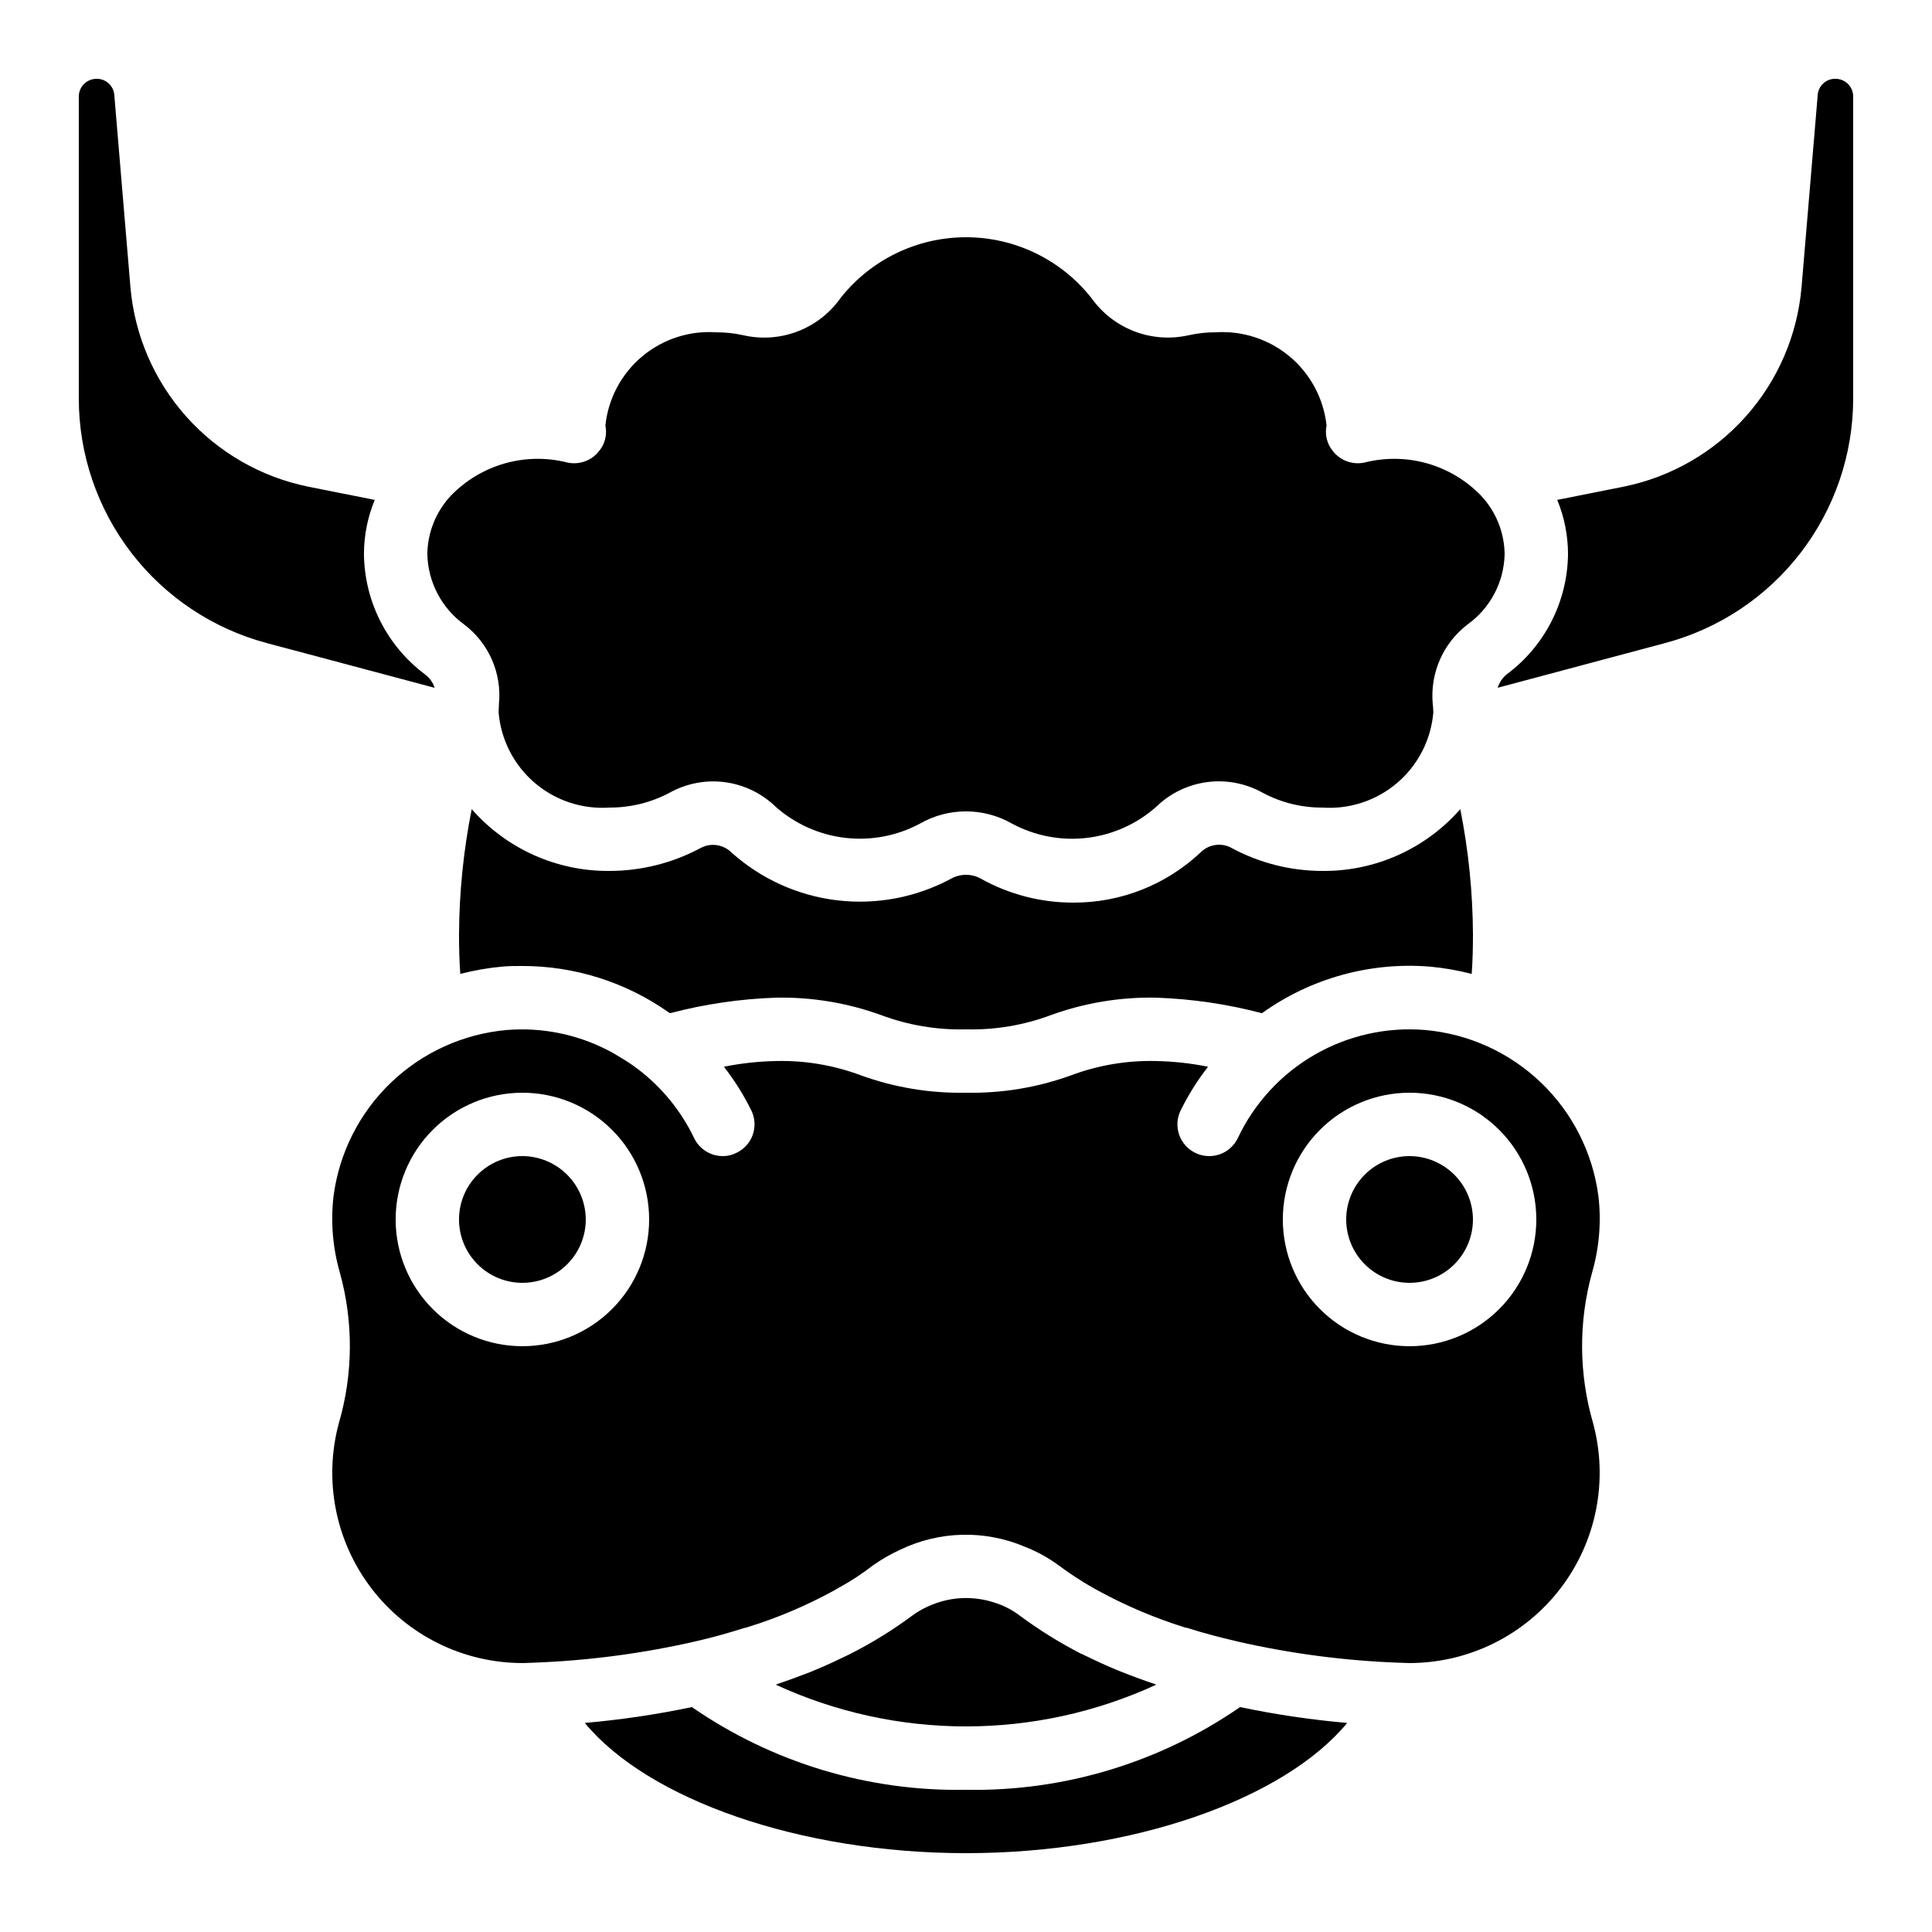 <?xml version="1.0" encoding="UTF-8"?>
<!-- Uploaded to: SVG Repo, www.svgrepo.com, Generator: SVG Repo Mixer Tools -->
<svg fill="#000000" width="800px" height="800px" version="1.1" viewBox="144 144 512 512" xmlns="http://www.w3.org/2000/svg">
 <path d="m536.53 275.39-0.086-0.086c-3.914-4.035-8.824-6.965-14.234-8.5-5.41-1.531-11.129-1.613-16.582-0.23-3.144 0.684-6.406-0.488-8.395-3.023-1.57-1.895-2.188-4.398-1.68-6.801-0.777-7.109-4.266-13.645-9.742-18.242-5.473-4.598-12.512-6.906-19.648-6.445-2.371-0.004-4.734 0.25-7.051 0.754-4.801 1.109-9.82 0.766-14.426-0.98-4.602-1.75-8.586-4.828-11.438-8.844-8.031-10.18-20.285-16.121-33.25-16.121-12.969 0-25.223 5.941-33.254 16.121-2.844 4.023-6.824 7.109-11.43 8.859-4.609 1.75-9.633 2.086-14.43 0.965-2.32-0.504-4.684-0.758-7.055-0.754-7.141-0.488-14.195 1.809-19.676 6.414-5.481 4.602-8.965 11.152-9.715 18.273 0.508 2.402-0.109 4.906-1.68 6.801-1.984 2.535-5.25 3.707-8.395 3.023-5.453-1.383-11.172-1.301-16.582 0.23-5.406 1.535-10.32 4.465-14.234 8.5-0.047 0-0.086 0.039-0.086 0.086-3.922 4.195-6.137 9.703-6.211 15.449 0.16 7.394 3.762 14.289 9.738 18.641 6.543 4.938 10.043 12.922 9.238 21.078 0 0.586-0.082 1.426-0.082 2.266h-0.004c0.613 7.215 4.039 13.898 9.535 18.613 5.5 4.711 12.629 7.074 19.855 6.578 5.562 0.02 11.043-1.336 15.953-3.949 4.469-2.481 9.621-3.453 14.691-2.773 5.066 0.68 9.781 2.981 13.438 6.555 5.144 4.535 11.551 7.394 18.363 8.188 6.816 0.797 13.707-0.508 19.758-3.738 7.59-4.367 16.93-4.367 24.52 0 6.066 3.25 12.984 4.555 19.816 3.746 6.832-0.812 13.254-3.703 18.391-8.281 3.668-3.555 8.387-5.832 13.453-6.5 5.066-0.664 10.211 0.32 14.676 2.805 4.875 2.621 10.332 3.977 15.867 3.949 7.227 0.496 14.355-1.867 19.855-6.578 5.496-4.715 8.922-11.398 9.535-18.613-0.012-0.816-0.066-1.629-0.168-2.434-0.691-8.09 2.789-15.973 9.238-20.91 6.031-4.316 9.672-11.227 9.824-18.641-0.078-5.746-2.293-11.254-6.215-15.449zm-279.87 47.355c-10.078-7.527-16.07-19.328-16.207-31.906 0.008-4.926 0.977-9.805 2.856-14.359l-17.719-3.527h0.004c-12.48-2.562-23.801-9.09-32.273-18.605-8.473-9.516-13.648-21.516-14.75-34.211l-4.281-50.969c-0.18-2.449-2.246-4.332-4.703-4.281-1.246 0-2.445 0.492-3.328 1.375-0.883 0.883-1.375 2.082-1.375 3.328v80.023c0.008 14.789 4.902 29.164 13.922 40.887 9.02 11.723 21.66 20.137 35.957 23.934l44.418 11.84c-0.441-1.414-1.324-2.648-2.519-3.527zm215.97 273.65c-21.32 14.734-46.727 22.402-72.633 21.918-25.91 0.484-51.316-7.184-72.633-21.918-9.371 1.965-18.848 3.367-28.383 4.199 16.711 20.238 56.848 34.512 101.02 34.512s84.305-14.273 101.02-34.512h-0.004c-9.535-0.832-19.012-2.234-28.379-4.199zm-22.672-6.129c-3.023-1.008-5.961-2.098-8.902-3.273l-1.258-0.504c-2.856-1.176-5.711-2.519-8.48-3.863-0.238-0.145-0.492-0.258-0.758-0.336-5.633-2.891-11.027-6.231-16.121-9.992-2.156-1.672-4.606-2.926-7.223-3.695-5.254-1.656-10.918-1.449-16.035 0.59-2.012 0.766-3.906 1.812-5.629 3.106-5.109 3.781-10.531 7.121-16.203 9.992l-0.672 0.336c-2.769 1.344-5.625 2.688-8.48 3.863-0.418 0.168-0.84 0.336-1.176 0.504-3.023 1.176-5.961 2.266-8.984 3.273-0.156 0.094-0.328 0.152-0.504 0.168 32.02 14.777 68.906 14.777 100.93 0-0.18-0.016-0.352-0.074-0.504-0.168zm67.594-139.89c-4.453 0-8.727 1.77-11.875 4.918-3.148 3.152-4.918 7.422-4.918 11.875 0 4.457 1.77 8.727 4.918 11.875 3.148 3.152 7.422 4.918 11.875 4.918 4.453 0 8.727-1.766 11.875-4.918 3.148-3.148 4.918-7.418 4.918-11.875-0.012-4.449-1.785-8.711-4.934-11.859-3.144-3.144-7.41-4.918-11.859-4.934zm0 0c-4.453 0-8.727 1.77-11.875 4.918-3.148 3.152-4.918 7.422-4.918 11.875 0 4.457 1.77 8.727 4.918 11.875 3.148 3.152 7.422 4.918 11.875 4.918 4.453 0 8.727-1.766 11.875-4.918 3.148-3.148 4.918-7.418 4.918-11.875-0.012-4.449-1.785-8.711-4.934-11.859-3.144-3.144-7.41-4.918-11.859-4.934zm48.617 70.703c-3.773-12.988-3.863-26.77-0.254-39.801 1.906-6.598 2.481-13.504 1.68-20.32-1.508-11.465-6.879-22.074-15.23-30.074-8.352-8-19.18-12.91-30.699-13.926-10.203-0.844-20.418 1.449-29.285 6.562-8.867 5.117-15.961 12.816-20.34 22.07-1.402 2.941-4.379 4.809-7.641 4.785-1.254 0.004-2.488-0.285-3.609-0.84-4.164-2-5.93-6.992-3.949-11.168 2.027-4.133 4.473-8.043 7.305-11.672-4.535-0.914-9.145-1.418-13.77-1.512-7.672-0.191-15.312 1.09-22.504 3.781-8.93 3.242-18.379 4.805-27.875 4.617-9.5 0.188-18.949-1.375-27.879-4.617-7.191-2.691-14.828-3.973-22.504-3.781-4.625 0.094-9.234 0.598-13.77 1.512 2.832 3.629 5.281 7.539 7.305 11.672 0.961 2.016 1.074 4.328 0.316 6.426s-2.324 3.805-4.348 4.742c-1.09 0.562-2.301 0.852-3.527 0.84-3.258 0.023-6.238-1.844-7.641-4.785-3.457-7.203-8.582-13.477-14.945-18.305-1.445-1.105-2.961-2.113-4.535-3.023-1.09-0.672-2.184-1.344-3.359-1.93-8.25-4.262-17.531-6.121-26.785-5.375-11.52 1.016-22.348 5.926-30.699 13.926-8.348 8-13.723 18.609-15.23 30.074-0.797 6.816-0.227 13.723 1.68 20.32 3.609 13.031 3.523 26.812-0.254 39.801-4.113 15.148-0.938 31.352 8.594 43.828 9.527 12.477 24.324 19.801 40.023 19.82 0.082 0 1.008 0 2.434-0.082h0.168l0.004-0.004c14.645-0.52 29.211-2.43 43.496-5.711 4.367-1.008 8.566-2.184 12.512-3.441 0.512-0.102 1.016-0.242 1.508-0.418 7.68-2.406 15.105-5.555 22.168-9.406l1.762-1.008h0.004c3.086-1.695 6.035-3.633 8.816-5.793 2.301-1.621 4.746-3.027 7.305-4.199 10.379-4.984 22.402-5.262 33-0.754 3.199 1.25 6.219 2.914 8.984 4.953 2.871 2.141 5.871 4.106 8.984 5.879 0.504 0.25 1.008 0.586 1.512 0.84v-0.004c7.254 3.953 14.875 7.188 22.754 9.66 0.242 0.094 0.496 0.152 0.758 0.164 4.199 1.344 8.648 2.519 13.352 3.609v0.004c14.094 3.219 28.457 5.102 42.906 5.625h0.25c1.426 0.082 2.352 0.082 2.434 0.082l0.004 0.004c15.699-0.02 30.496-7.344 40.023-19.82 9.531-12.477 12.707-28.68 8.594-43.828zm-283.73-20.32c-8.906 0-17.449-3.539-23.75-9.84-6.297-6.297-9.836-14.84-9.836-23.75 0-8.906 3.539-17.449 9.836-23.75 6.301-6.297 14.844-9.836 23.75-9.836 8.91 0 17.453 3.539 23.75 9.836 6.301 6.301 9.84 14.844 9.84 23.75 0 8.91-3.539 17.453-9.84 23.75-6.297 6.301-14.84 9.84-23.75 9.84zm235.11 0h0.004c-8.91 0-17.453-3.539-23.75-9.84-6.301-6.297-9.84-14.84-9.84-23.75 0-8.906 3.539-17.449 9.84-23.75 6.297-6.297 14.84-9.836 23.75-9.836 8.906 0 17.449 3.539 23.75 9.836 6.297 6.301 9.836 14.844 9.836 23.75 0 8.91-3.539 17.453-9.836 23.75-6.301 6.301-14.844 9.84-23.75 9.84zm0-50.383h0.004c-4.453 0-8.727 1.77-11.875 4.918-3.148 3.152-4.918 7.422-4.918 11.875 0 4.457 1.77 8.727 4.918 11.875 3.148 3.152 7.422 4.918 11.875 4.918 4.453 0 8.727-1.766 11.875-4.918 3.148-3.148 4.918-7.418 4.918-11.875-0.012-4.449-1.785-8.711-4.934-11.859-3.144-3.144-7.41-4.918-11.859-4.934zm-235.11 0c-4.453 0-8.723 1.77-11.875 4.918-3.148 3.152-4.918 7.422-4.918 11.875 0 4.457 1.77 8.727 4.918 11.875 3.152 3.152 7.422 4.918 11.875 4.918 4.457 0 8.727-1.766 11.875-4.918 3.152-3.148 4.922-7.418 4.922-11.875-0.016-4.449-1.789-8.711-4.934-11.859-3.148-3.144-7.41-4.918-11.863-4.934zm248.55-91.945c-9.207 10.52-22.547 16.5-36.527 16.375-8.316 0-16.504-2.051-23.844-5.961-2.664-1.594-6.066-1.219-8.312 0.922-9.152 8.688-21.309 13.504-33.926 13.434-8.52 0.008-16.902-2.16-24.352-6.297-2.496-1.426-5.562-1.426-8.059 0-9.246 4.957-19.797 6.938-30.211 5.676-10.414-1.266-20.184-5.707-27.98-12.727-2.231-2.16-5.629-2.574-8.312-1.008-7.371 3.902-15.586 5.949-23.93 5.961-13.98 0.125-27.32-5.856-36.527-16.375-2.176 10.922-3.301 22.031-3.359 33.168 0 3.695 0.082 7.137 0.336 10.496 3.637-0.941 7.344-1.59 11.086-1.93 1.762-0.168 3.441-0.168 5.207-0.168h-0.004c13.918-0.039 27.504 4.242 38.879 12.258 0.168 0.082 0.25 0.168 0.418 0.25v0.004c9.168-2.414 18.574-3.793 28.047-4.117 9.496-0.188 18.949 1.379 27.879 4.617 7.188 2.691 14.828 3.973 22.504 3.781 7.672 0.191 15.312-1.09 22.504-3.781 8.926-3.238 18.379-4.805 27.875-4.617 9.473 0.324 18.879 1.703 28.047 4.117 12.906-9.254 28.676-13.629 44.504-12.344 3.738 0.34 7.445 0.988 11.082 1.93 0.25-3.359 0.336-6.801 0.336-10.496-0.059-11.137-1.184-22.246-3.359-33.168zm99.418-193.55c-2.484-0.043-4.562 1.883-4.699 4.367l-4.281 50.883h-0.004c-1.102 12.695-6.273 24.695-14.746 34.211-8.477 9.516-19.793 16.043-32.273 18.605l-17.719 3.527c1.879 4.555 2.848 9.434 2.856 14.359-0.133 12.602-6.164 24.41-16.289 31.906-1.109 0.926-1.926 2.152-2.352 3.527l44.336-11.84c14.293-3.797 26.934-12.211 35.953-23.934s13.914-26.098 13.922-40.887v-80.023c0.004-1.246-0.492-2.445-1.375-3.328-0.883-0.883-2.078-1.375-3.328-1.375z"/>
</svg>